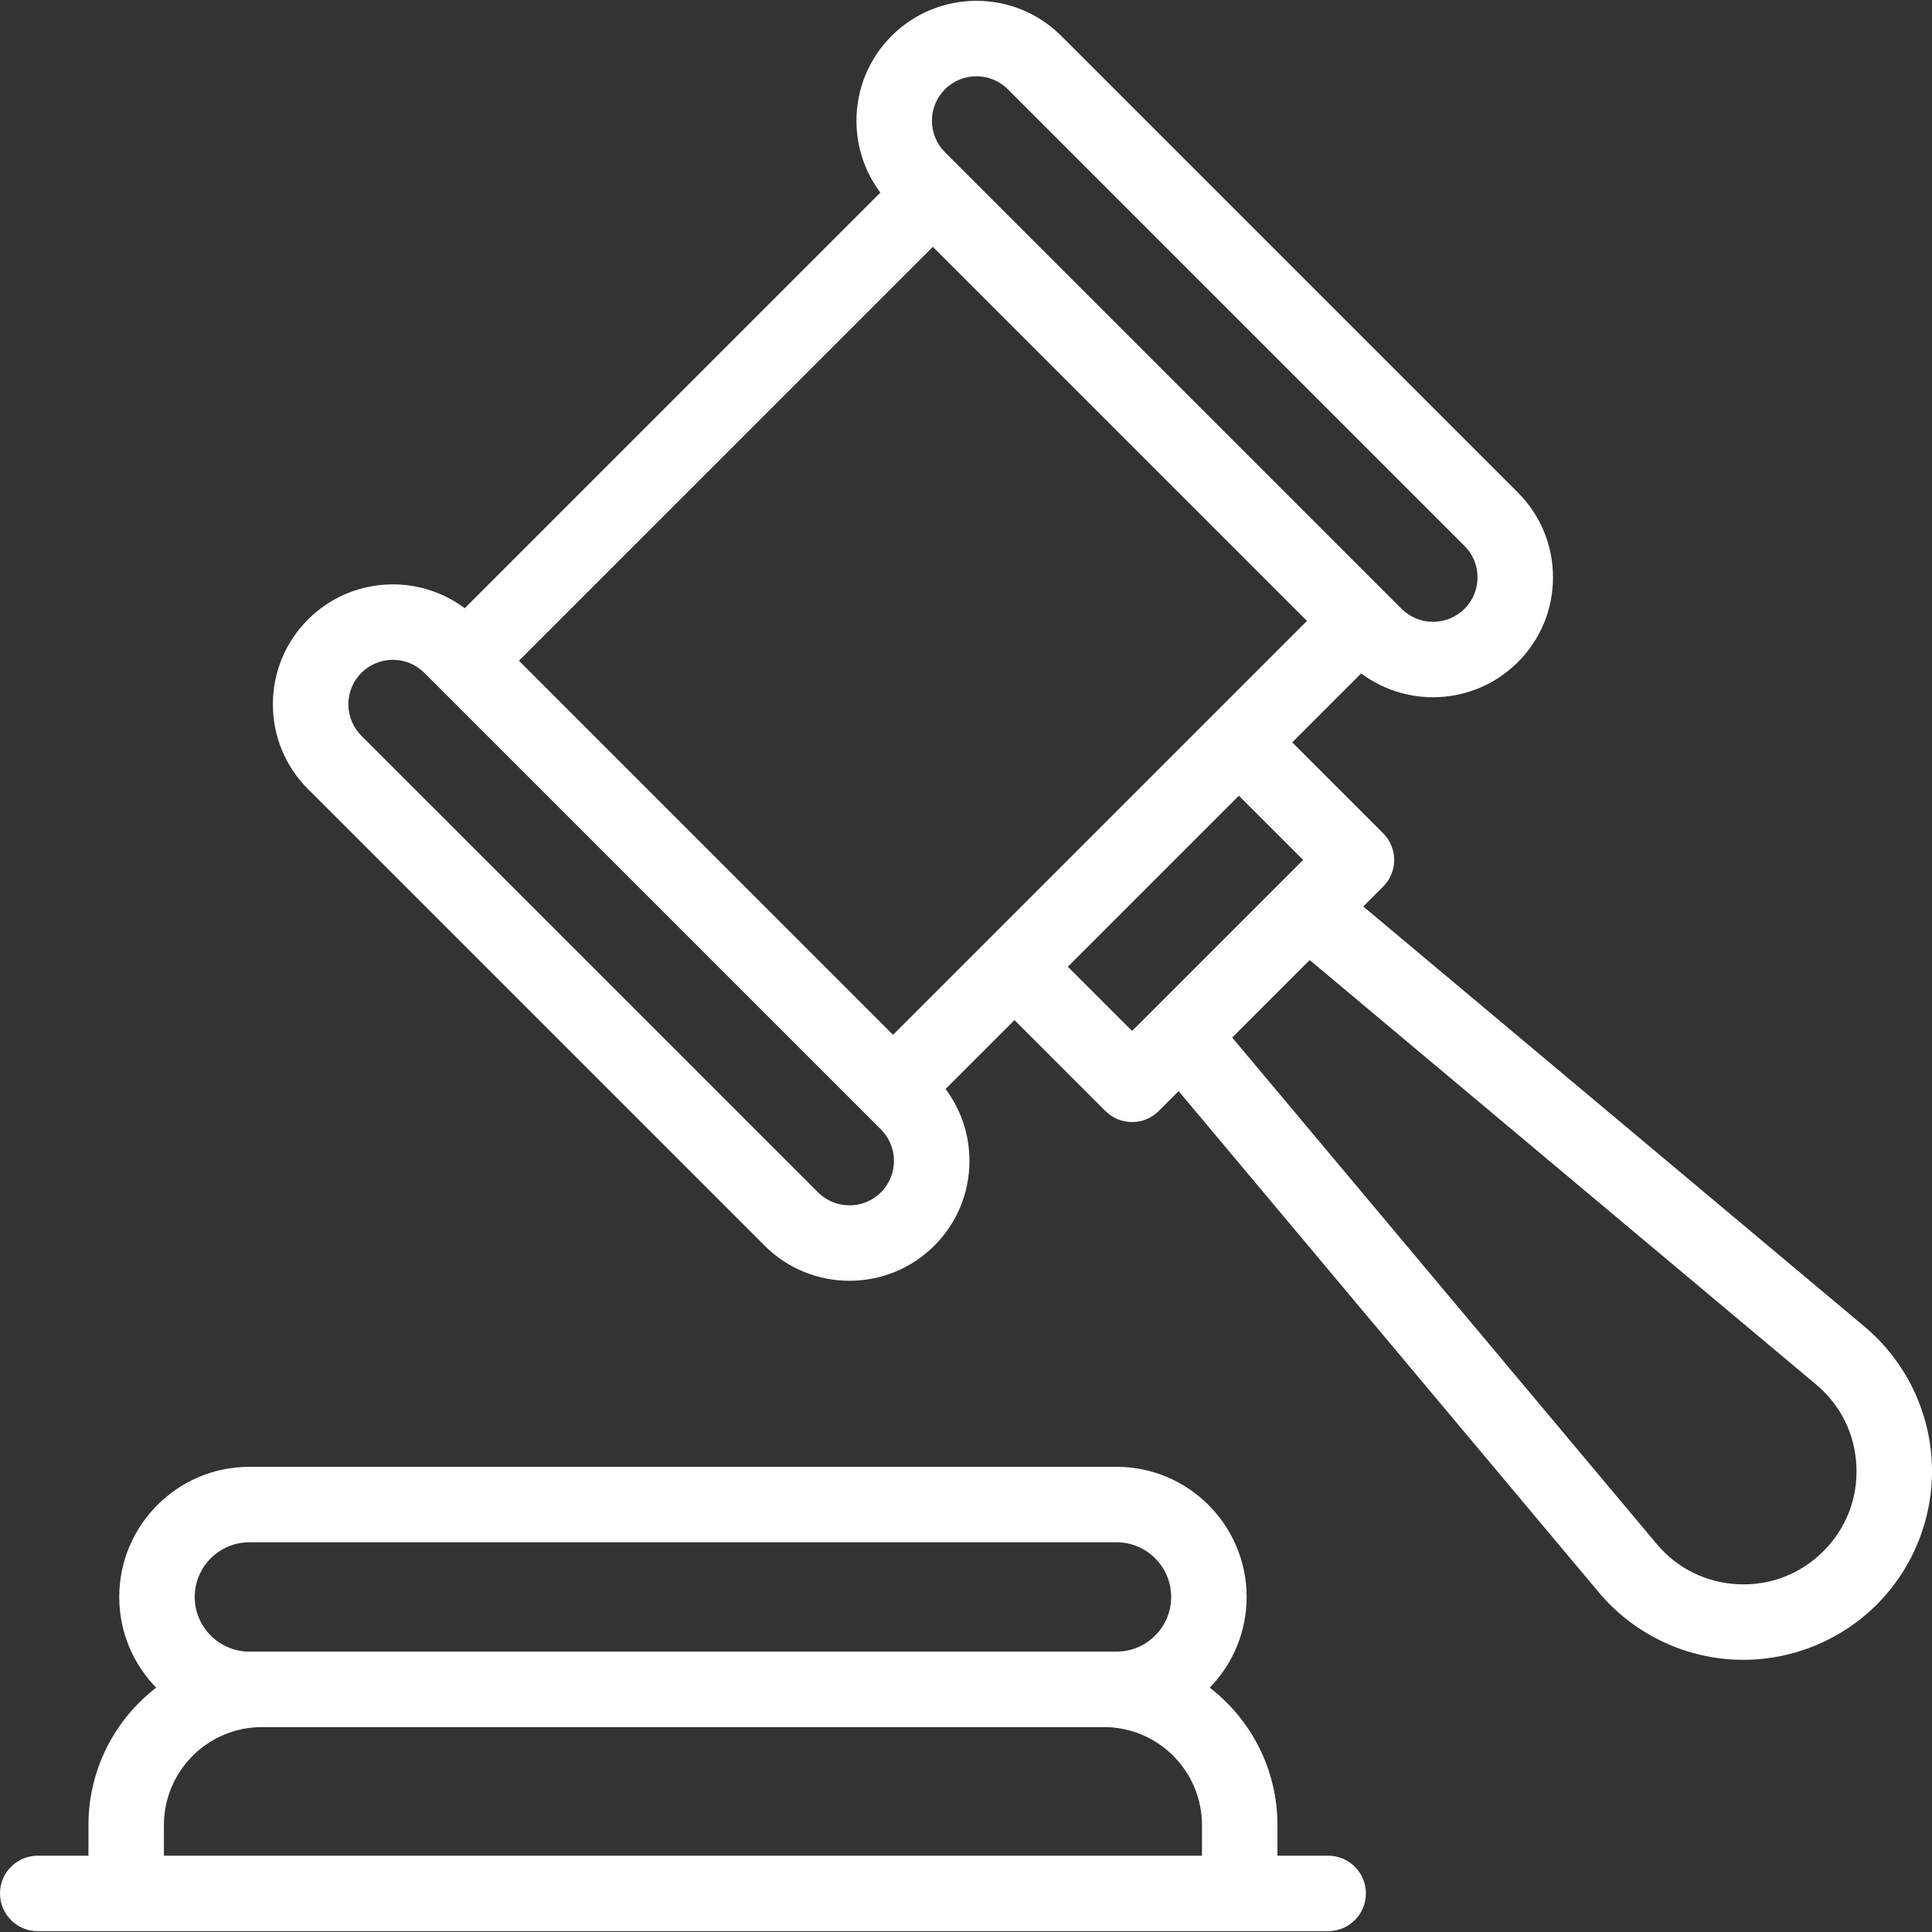 <?xml version="1.0" encoding="UTF-8"?> <svg xmlns="http://www.w3.org/2000/svg" xmlns:xlink="http://www.w3.org/1999/xlink" xmlns:svgjs="http://svgjs.com/svgjs" width="512" height="512" x="0" y="0" viewBox="0 0 511.999 511.999" style="enable-background:new 0 0 512 512" xml:space="preserve" class=""><rect x="0" y="0" width="511.999" height="511.999" fill="#333333" stroke="none"/> <g> <g xmlns="http://www.w3.org/2000/svg"> <path d="m511.952 387.69c-.614-13.97-7.112-27.135-17.83-36.118l-132.841-111.345 5.266-5.266c1.875-1.875 2.929-4.419 2.929-7.071s-1.054-5.196-2.929-7.071l-24.091-24.089 18.27-18.27c5.622 4.211 12.332 6.317 19.043 6.317 8.141 0 16.281-3.099 22.479-9.295 6.004-6.005 9.311-13.988 9.311-22.479s-3.307-16.475-9.312-22.479l-121.007-121.006c-12.396-12.394-32.562-12.395-44.957 0-6.004 6.005-9.311 13.988-9.311 22.479 0 6.96 2.222 13.577 6.329 19.044l-110.147 110.144c-12.442-9.319-30.215-8.327-41.522 2.979-6.004 6.005-9.311 13.988-9.311 22.479s3.307 16.475 9.312 22.479l121.009 121.005c6.197 6.197 14.338 9.295 22.478 9.295 8.141 0 16.281-3.099 22.479-9.295 6.004-6.005 9.311-13.988 9.311-22.479 0-6.96-2.222-13.577-6.329-19.044l18.268-18.267 24.091 24.09c1.953 1.953 4.512 2.929 7.071 2.929s5.118-.976 7.071-2.929l5.267-5.267 111.349 132.838c8.983 10.716 22.147 17.214 36.118 17.828.727.032 1.452.048 2.178.048 13.206 0 25.991-5.268 35.365-14.641 9.887-9.889 15.206-23.573 14.593-37.543zm-275.288-113.455-99.139-99.136 109.692-109.689 99.14 99.136zm13.761-250.574c4.597-4.597 12.077-4.597 16.673 0l121.009 121.005c2.227 2.227 3.453 5.188 3.453 8.336 0 3.149-1.227 6.11-3.453 8.337-4.596 4.597-12.076 4.598-16.673 0l-3.859-3.859c-.002-.002-.003-.003-.005-.005l-117.145-117.141c-2.227-2.227-3.453-5.188-3.453-8.336 0-3.15 1.226-6.111 3.453-8.337zm-16.969 292.323c-4.597 4.597-12.077 4.597-16.673 0l-121.009-121.004c-2.227-2.227-3.453-5.188-3.453-8.336 0-3.149 1.227-6.11 3.454-8.337 4.597-4.598 12.076-4.597 16.673 0l121.009 121.005c2.227 2.227 3.453 5.188 3.453 8.336-.001 3.149-1.227 6.11-3.454 8.336zm49.534-59.79 45.325-45.323 17.02 17.018-45.325 45.324zm200.226 154.895c-6.02 6.02-14.013 9.135-22.523 8.755-8.504-.374-16.2-4.172-21.668-10.695l-112.48-134.186 20.54-20.539 134.189 112.476c6.524 5.468 10.323 13.163 10.696 21.667.374 8.505-2.735 16.503-8.754 22.522z" fill="#ffffff" data-original="#000000" style="" class=""></path> <path d="m351.976 491.777h-13.438v-8.111c0-14.809-7.039-28.004-17.947-36.417 6.051-6.217 9.783-14.701 9.783-24.041 0-19.018-15.472-34.489-34.489-34.489h-229.794c-19.017 0-34.489 15.472-34.489 34.489 0 9.34 3.732 17.824 9.783 24.041-10.908 8.413-17.947 21.608-17.947 36.417v8.111h-13.438c-5.523 0-10 4.477-10 10s4.477 10 10 10h341.976c5.523 0 10-4.477 10-10s-4.477-10-10-10zm-285.885-54.081c-7.989 0-14.489-6.5-14.489-14.489s6.5-14.489 14.489-14.489h229.794c7.989 0 14.489 6.5 14.489 14.489s-6.5 14.489-14.489 14.489zm-22.653 54.081v-8.111c0-14.319 11.65-25.969 25.969-25.969h223.161c14.319 0 25.969 11.65 25.969 25.969v8.111z" fill="#ffffff" data-original="#000000" style="" class=""></path> </g> </g> </svg> 